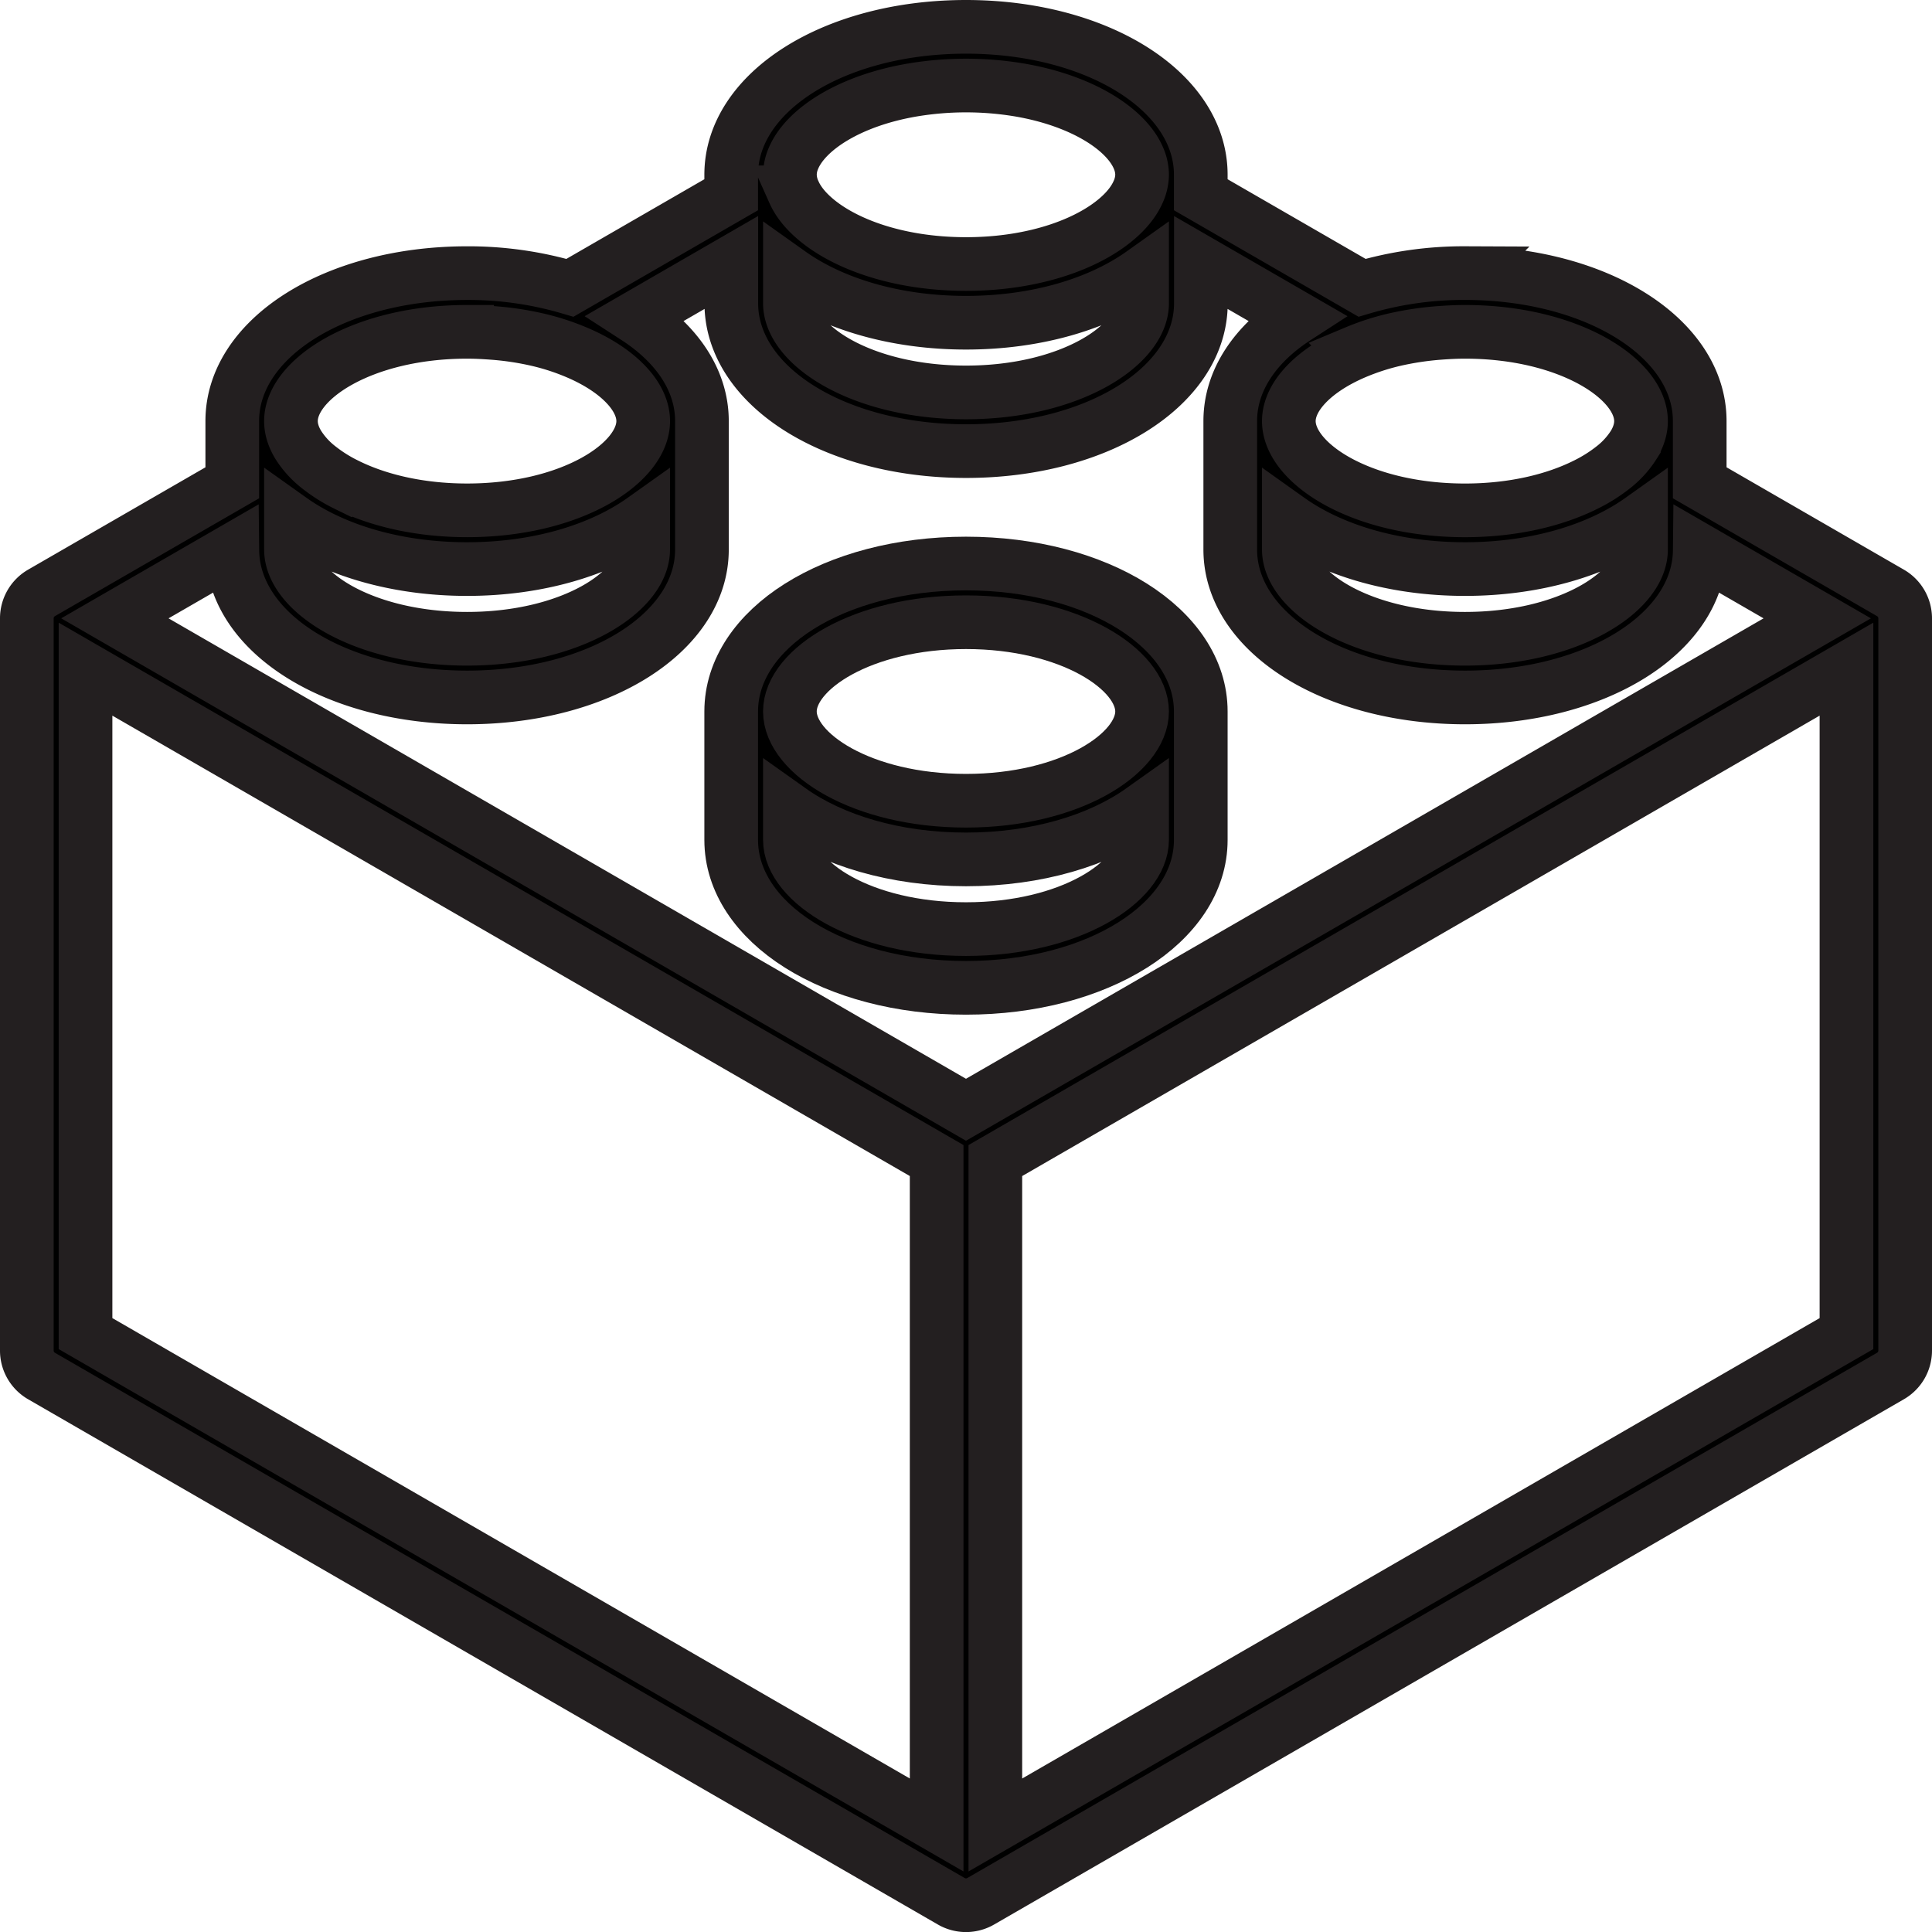 <svg id="Layer_1" data-name="Layer 1" xmlns="http://www.w3.org/2000/svg" viewBox="0 0 1440 1440"><defs><style>.cls-1{stroke:#231f20;stroke-miterlimit:10;stroke-width:40px;}</style></defs><path class="cls-1" d="M1589.07,603.77l-142.19-82.08v-46c0-61.84-76.86-110.28-175-110.28a266.69,266.69,0,0,0-76.71,10.93L1075,307V292.12c0-61.83-76.87-110.27-175-110.27S725,230.29,725,292.12V307L604.84,376.36a266.59,266.59,0,0,0-76.71-10.93c-98.14,0-175,48.44-175,110.28v46L210.94,603.77a21.87,21.87,0,0,0-10.93,19v545.73a21.84,21.84,0,0,0,10.93,18.94l678.13,391.53a21.87,21.87,0,0,0,21.87,0l678.13-391.53a21.86,21.86,0,0,0,10.94-18.94V622.72A21.88,21.88,0,0,0,1589.07,603.77Zm-32.81,552.06L921.88,1522.09V1026.86L1556.26,660.6ZM353.19,572.18c.65,61.46,77.23,109.51,175,109.51,98.13,0,175-48.44,175-110.27v-95.7c0-30.38-18.62-57.47-49.11-77.22l71-41v30.31c0,61.82,76.86,110.27,175,110.27s175-48.45,175-110.27V357.51l71,41c-30.48,19.74-49.11,46.83-49.11,77.21v95.7c0,61.82,76.88,110.27,175,110.27,97.73,0,174.32-48,174.94-109.52l87.56,50.56L900,989,265.63,622.72Zm174.94-163c6.37,0,12.5.32,18.52.77a220.66,220.66,0,0,1,34.7,5.23,176.47,176.47,0,0,1,28,9.11c31.22,13.12,50.06,32.86,50.06,51.42,0,31.46-53.9,66.52-131.25,66.52-36.21,0-67.16-7.74-90-19.13a113.66,113.66,0,0,1-20.91-13.19,65.71,65.71,0,0,1-15-16.6c-3.51-5.83-5.38-11.77-5.38-17.6C396.88,444.24,450.8,409.18,528.13,409.18Zm-131.25,140C428.71,571.84,475.27,586,528.13,586s99.42-14.14,131.25-36.78v22.21c0,31.47-53.9,66.52-131.25,66.52s-131.25-35-131.25-66.52ZM771.21,280.32c8.95-22,42-43.47,89.09-51.44a242.08,242.08,0,0,1,79.43,0c47,8,80.13,29.4,89.09,51.44a31.29,31.29,0,0,1,2.44,11.8,32,32,0,0,1-3.08,13.07c-2.69,6-7.2,12-13.27,17.6-21.55,20-62.87,35.85-114.89,35.85s-93.36-15.88-114.9-35.85c-6.09-5.62-10.58-11.56-13.28-17.6a31.78,31.78,0,0,1-3.07-13.07A30.91,30.91,0,0,1,771.21,280.32Zm-2.45,85.3c31.83,22.63,78.38,36.77,131.25,36.77s99.4-14.14,131.25-36.78v22.21c0,31.47-53.9,66.52-131.25,66.52s-131.25-35-131.25-66.52Zm503.12,43.56c77.35,0,131.25,35.06,131.25,66.53,0,5.83-1.86,11.77-5.36,17.6a66.23,66.23,0,0,1-15,16.61,114.34,114.34,0,0,1-20.89,13.19c-22.82,11.4-53.77,19.13-90,19.13-77.35,0-131.25-35.06-131.25-66.52,0-18.56,18.84-38.3,50-51.42a179.14,179.14,0,0,1,28-9.11,225.09,225.09,0,0,1,34.69-5.24C1259.38,409.5,1265.54,409.18,1271.88,409.18Zm-131.25,140C1172.46,571.84,1219,586,1271.88,586s99.42-14.14,131.25-36.79v22.22c0,31.47-53.9,66.52-131.25,66.52s-131.25-35-131.25-66.52Zm-262.5,477.67v495.23L243.76,1155.83V660.6Z" transform="translate(-180.01 -161.85)"/><path class="cls-1" d="M1075,787.85V692.14c0-61.83-76.86-110.27-175-110.27S725,630.31,725,692.14v95.71c0,61.82,76.86,110.27,175,110.27S1075,849.67,1075,787.85ZM900,625.62c77.35,0,131.25,35.06,131.25,66.52S977.35,758.67,900,758.67s-131.25-35.06-131.25-66.53S822.67,625.62,900,625.62Zm-131.25,140c31.83,22.64,78.39,36.78,131.25,36.78s99.41-14.14,131.25-36.79v22.22c0,31.46-53.9,66.52-131.25,66.52s-131.25-35.06-131.25-66.52Z" transform="translate(-180.01 -161.85)"/></svg>